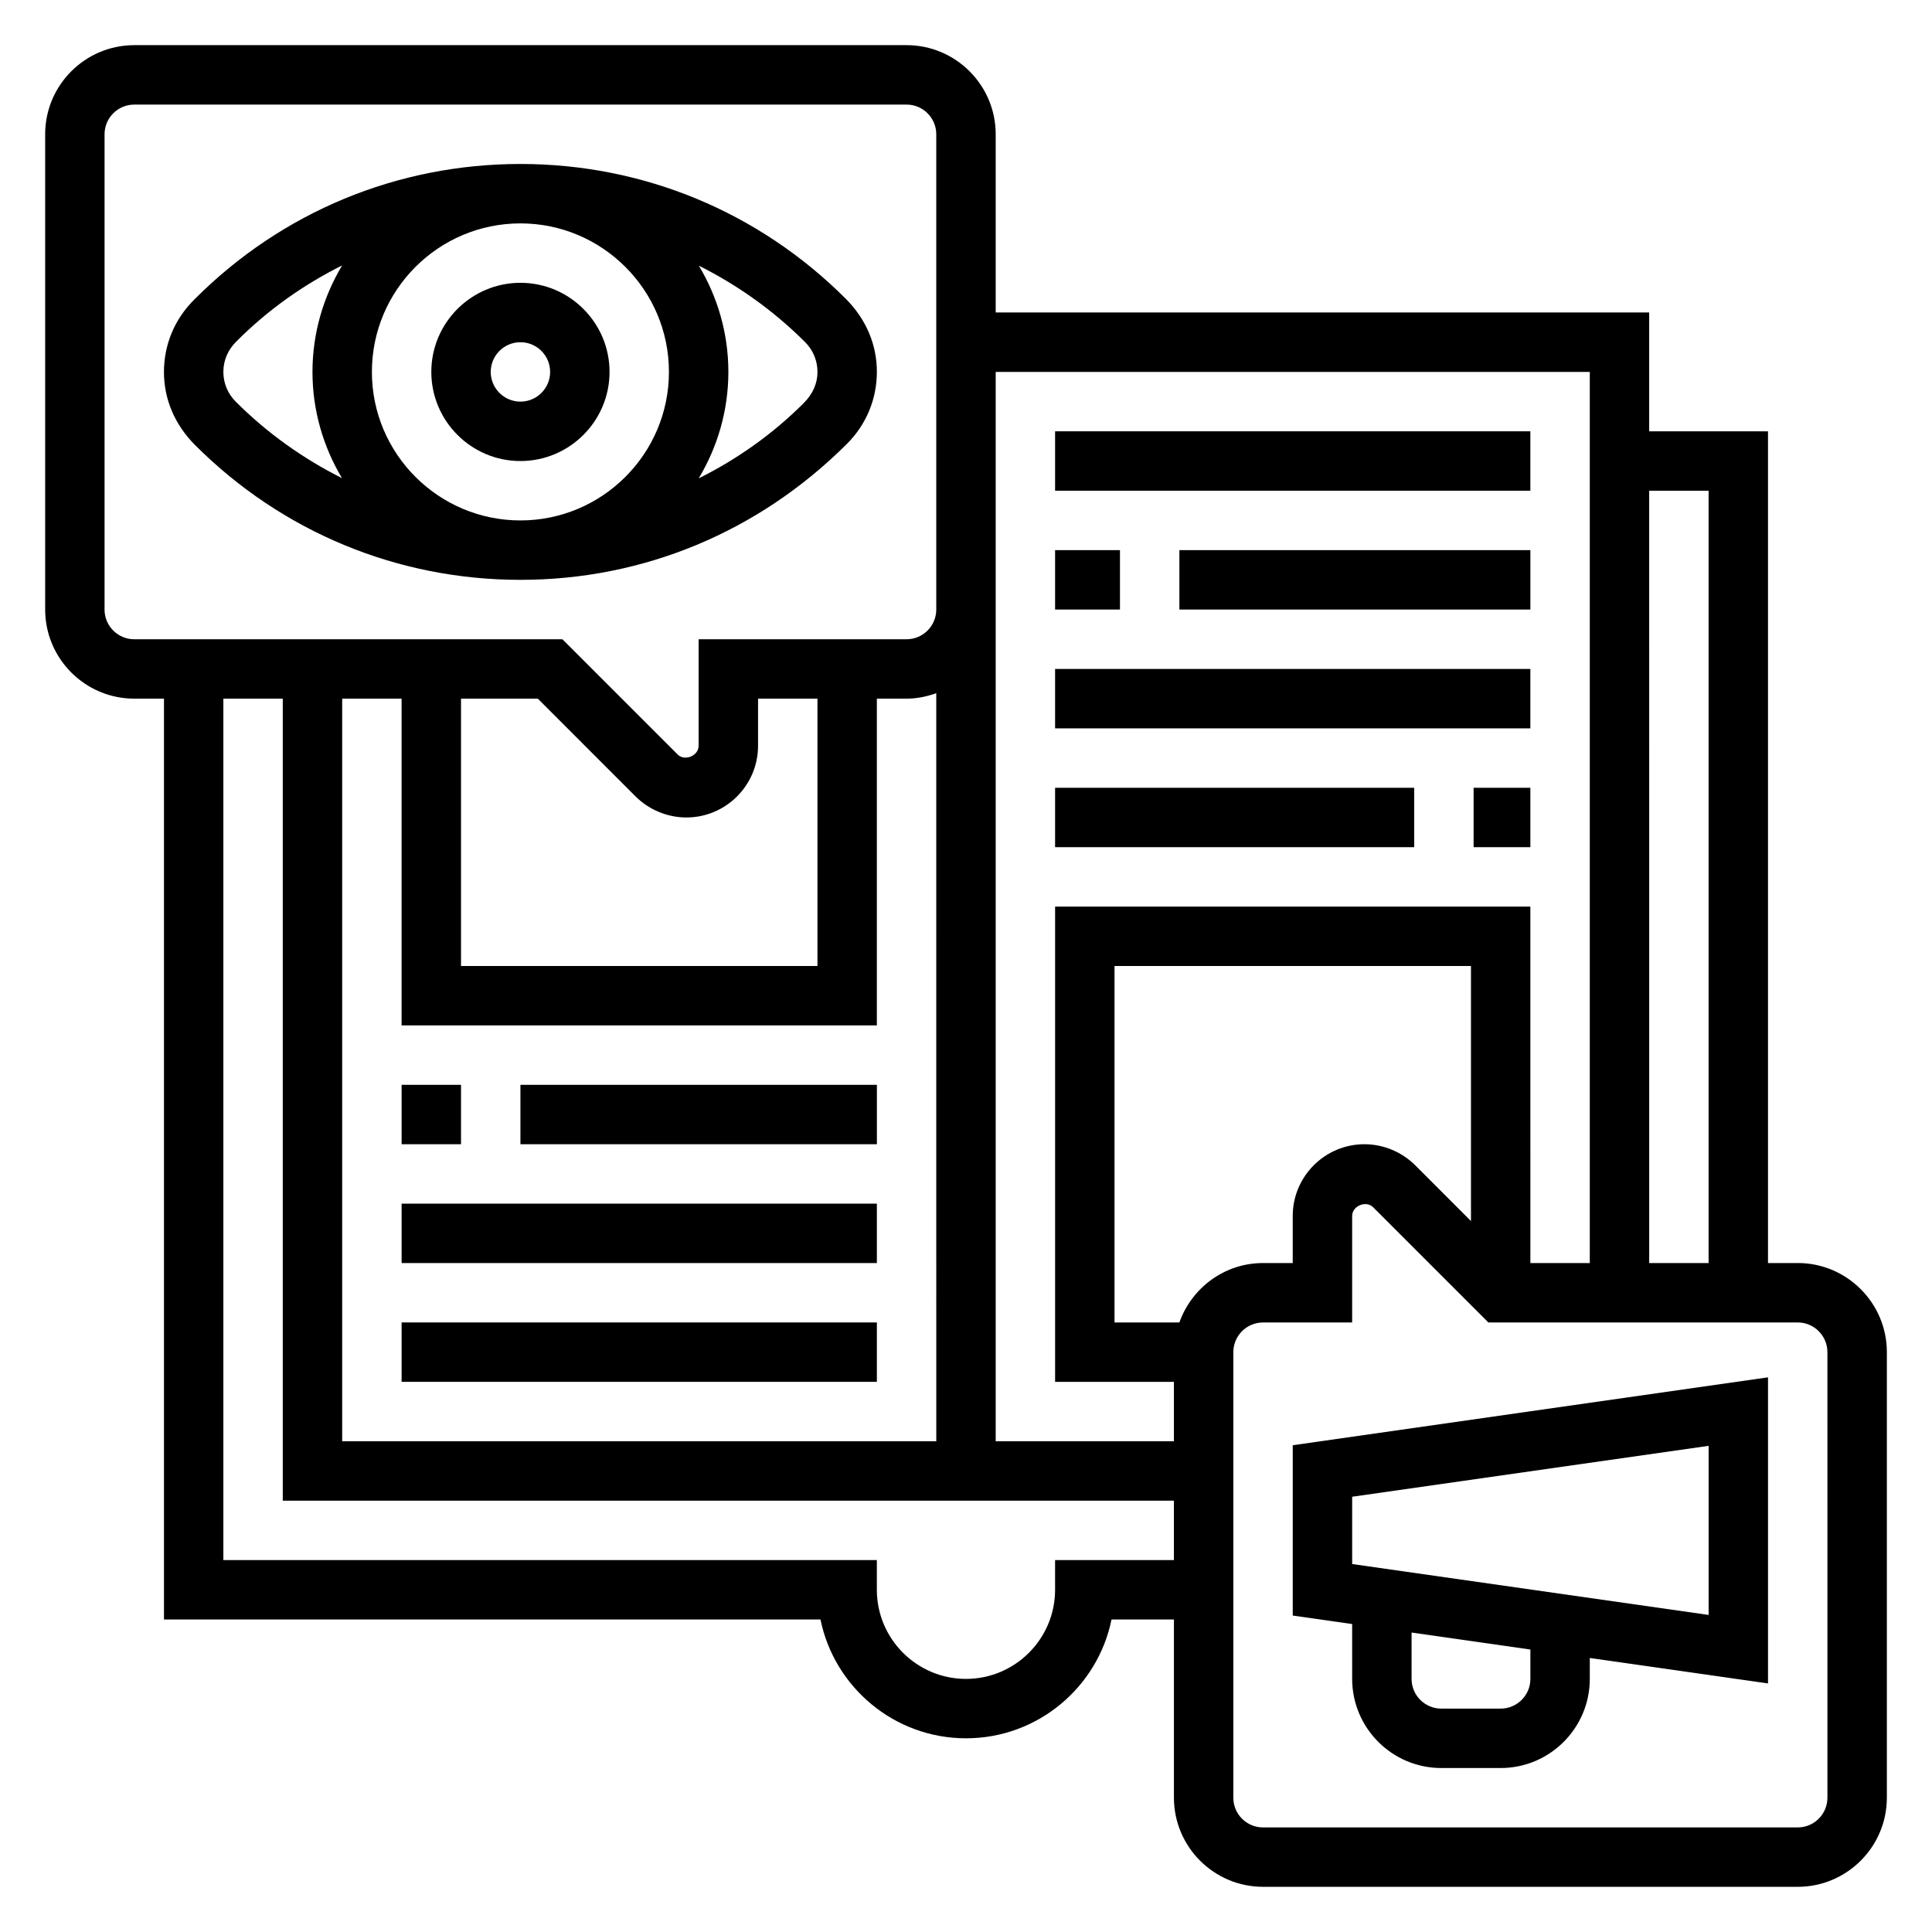 <?xml version="1.0" encoding="UTF-8"?>
<!-- Uploaded to: ICON Repo, www.iconrepo.com, Generator: ICON Repo Mixer Tools -->
<svg fill="#000000" width="800px" height="800px" version="1.1" viewBox="144 144 512 512" xmlns="http://www.w3.org/2000/svg">
 <g>
  <path d="m620.41 478.72h-7.871v-220.42h-31.488v-31.488h-173.18v-47.23c0-13.02-10.598-23.617-23.617-23.617h-204.67c-13.02 0-23.617 10.598-23.617 23.617v125.95c0 13.02 10.598 23.617 23.617 23.617h7.871v244.03h173.98c3.652 17.941 19.562 31.488 38.566 31.488s34.914-13.547 38.566-31.488h16.535v47.23c0 13.02 10.598 23.617 23.617 23.617h141.7c13.02 0 23.617-10.598 23.617-23.617v-118.08c0-13.02-10.598-23.617-23.617-23.617zm-23.613-204.67v204.67h-15.742l-0.004-204.67zm-31.488-31.488v236.16h-15.742l-0.004-94.465h-125.95v125.95h31.488v15.742h-47.23v-283.39zm-108.76 251.9h-17.191v-94.461h94.465v67.59l-14.793-14.801c-3.543-3.527-8.438-5.559-13.438-5.559-10.477 0-19.004 8.527-19.004 19.004v12.484h-7.871c-10.25 0-18.91 6.606-22.168 15.742zm-64.426 31.488h-157.44v-196.8h15.742v86.594h125.95v-86.594h7.871c2.769 0 5.398-0.566 7.871-1.449zm-125.95-196.8h20.355l25.922 25.93c3.543 3.527 8.438 5.559 13.438 5.559 10.477 0 19.004-8.523 19.004-19v-12.488h15.742v70.848l-94.461 0.004zm-94.465-23.613v-125.95c0-4.344 3.535-7.871 7.871-7.871h204.67c4.336 0 7.871 3.527 7.871 7.871v125.95c0 4.344-3.535 7.871-7.871 7.871h-55.105v28.23c0 2.652-3.684 4.188-5.566 2.305l-30.531-30.531h-113.47c-4.336 0-7.871-3.527-7.871-7.871zm251.9 251.9v7.871c0 13.02-10.598 23.617-23.617 23.617-13.02 0-23.617-10.598-23.617-23.617v-7.871h-173.18v-228.29h15.742v212.54h236.16v15.742zm204.68 62.977c0 4.344-3.535 7.871-7.871 7.871l-141.7 0.004c-4.336 0-7.871-3.527-7.871-7.871v-118.08c0-4.344 3.535-7.871 7.871-7.871h23.617v-28.23c0-2.652 3.684-4.188 5.566-2.305l30.535 30.531h81.977c4.336 0 7.871 3.527 7.871 7.871z"/>
  <path d="m486.59 572.14 15.742 2.25 0.004 14.539c0 13.02 10.598 23.617 23.617 23.617h15.742c13.02 0 23.617-10.598 23.617-23.617v-5.543l47.23 6.746v-81.125l-125.95 17.996zm62.977 16.789c0 4.344-3.535 7.871-7.871 7.871h-15.742c-4.336 0-7.871-3.527-7.871-7.871v-12.289l31.488 4.504zm-47.23-48.277 94.465-13.492v44.816l-94.465-13.492z"/>
  <path d="m376.38 242.56c0-7.172-2.793-13.926-8.266-19.406-23.035-23.023-53.641-35.699-86.199-35.699-32.559 0-63.164 12.676-86.199 35.699l-0.395 0.402c-5.074 5.078-7.871 11.832-7.871 19.004s2.793 13.926 8.266 19.406c23.035 23.023 53.641 35.699 86.199 35.699 32.559 0 63.164-12.676 86.594-36.102 5.074-5.078 7.871-11.832 7.871-19.004zm-55.105 0c0 21.703-17.656 39.359-39.359 39.359s-39.359-17.656-39.359-39.359 17.656-39.359 39.359-39.359 39.359 17.656 39.359 39.359zm-118.08 0c0-2.977 1.156-5.762 3.281-7.894l0.387-0.395c8.25-8.242 17.664-14.871 27.805-19.926-4.953 8.266-7.859 17.902-7.859 28.215 0 10.289 2.891 19.895 7.816 28.148-10.215-5.125-19.742-11.848-28.164-20.277-2.109-2.109-3.266-4.894-3.266-7.871zm153.79 8.273c-8.258 8.25-17.672 14.879-27.82 19.941 4.953-8.27 7.859-17.902 7.859-28.215 0-10.289-2.891-19.895-7.816-28.148 10.219 5.117 19.742 11.848 28.176 20.277 2.098 2.109 3.254 4.894 3.254 7.871 0 2.977-1.156 5.762-3.652 8.273z"/>
  <path d="m281.92 266.18c13.02 0 23.617-10.598 23.617-23.617 0-13.02-10.598-23.617-23.617-23.617s-23.617 10.598-23.617 23.617c0 13.02 10.598 23.617 23.617 23.617zm0-31.488c4.336 0 7.871 3.527 7.871 7.871s-3.535 7.871-7.871 7.871c-4.336 0-7.871-3.527-7.871-7.871 0-4.348 3.535-7.871 7.871-7.871z"/>
  <path d="m250.43 431.49h15.742v15.742h-15.742z"/>
  <path d="m281.92 431.49h94.465v15.742h-94.465z"/>
  <path d="m250.43 462.98h125.95v15.742h-125.95z"/>
  <path d="m250.43 494.46h125.95v15.742h-125.95z"/>
  <path d="m423.61 258.3h125.95v15.742h-125.95z"/>
  <path d="m456.55 289.79h93.016v15.742h-93.016z"/>
  <path d="m423.61 289.79h17.191v15.742h-17.191z"/>
  <path d="m423.61 321.28h125.95v15.742h-125.95z"/>
  <path d="m423.61 352.77h95.164v15.742h-95.164z"/>
  <path d="m534.52 352.77h15.043v15.742h-15.043z"/>
 </g>
</svg>